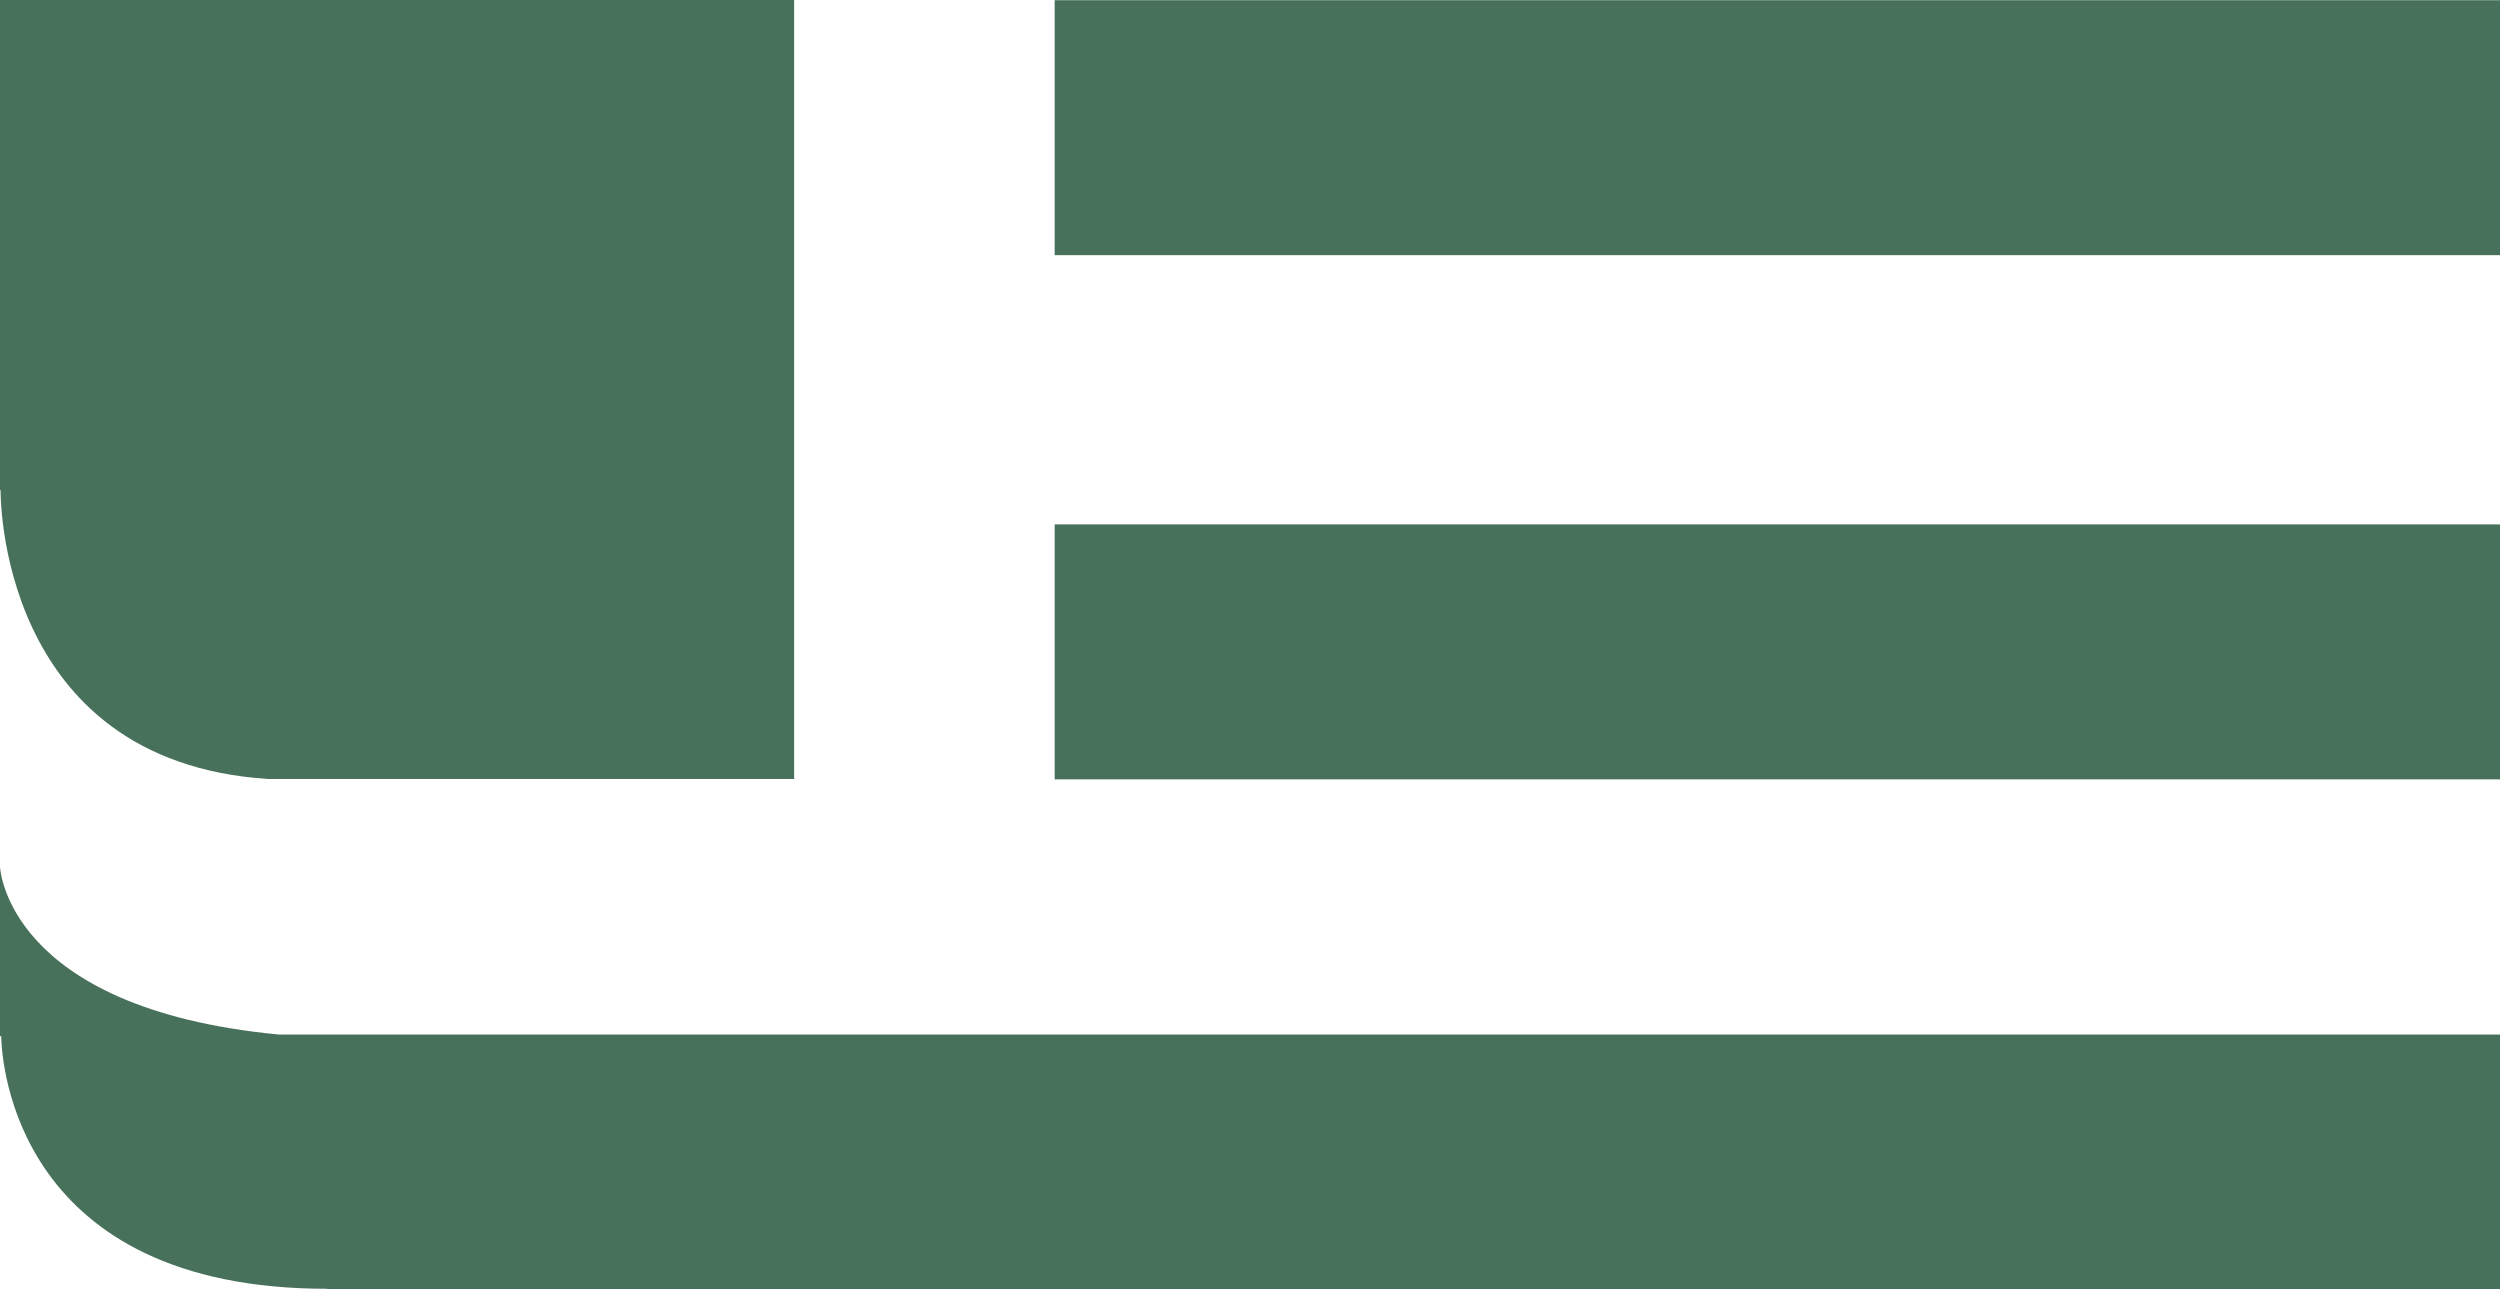 <svg xmlns="http://www.w3.org/2000/svg" viewBox="0 0 252 129.97">
  <defs>
    <style>
      .a {
        fill: #48715b;
      }
    </style>
  </defs>
  <path class="a" d="M27,78.52H80.05V0H0V49.41l.06,0S-.37,76.73,27,78.52Z"/>
  <rect class="a" x="106.31" y="52.86" width="145.69" height="25.7"/>
  <rect class="a" x="106.31" y="0.02" width="145.69" height="25.7"/>
  <path class="a" d="M252,130V104.28H28.09C.55,101.64,0,87.36,0,87.36v17.09H.12c.06,2.87,1.6,25.46,32.84,25.46V130Z"/>
</svg>
